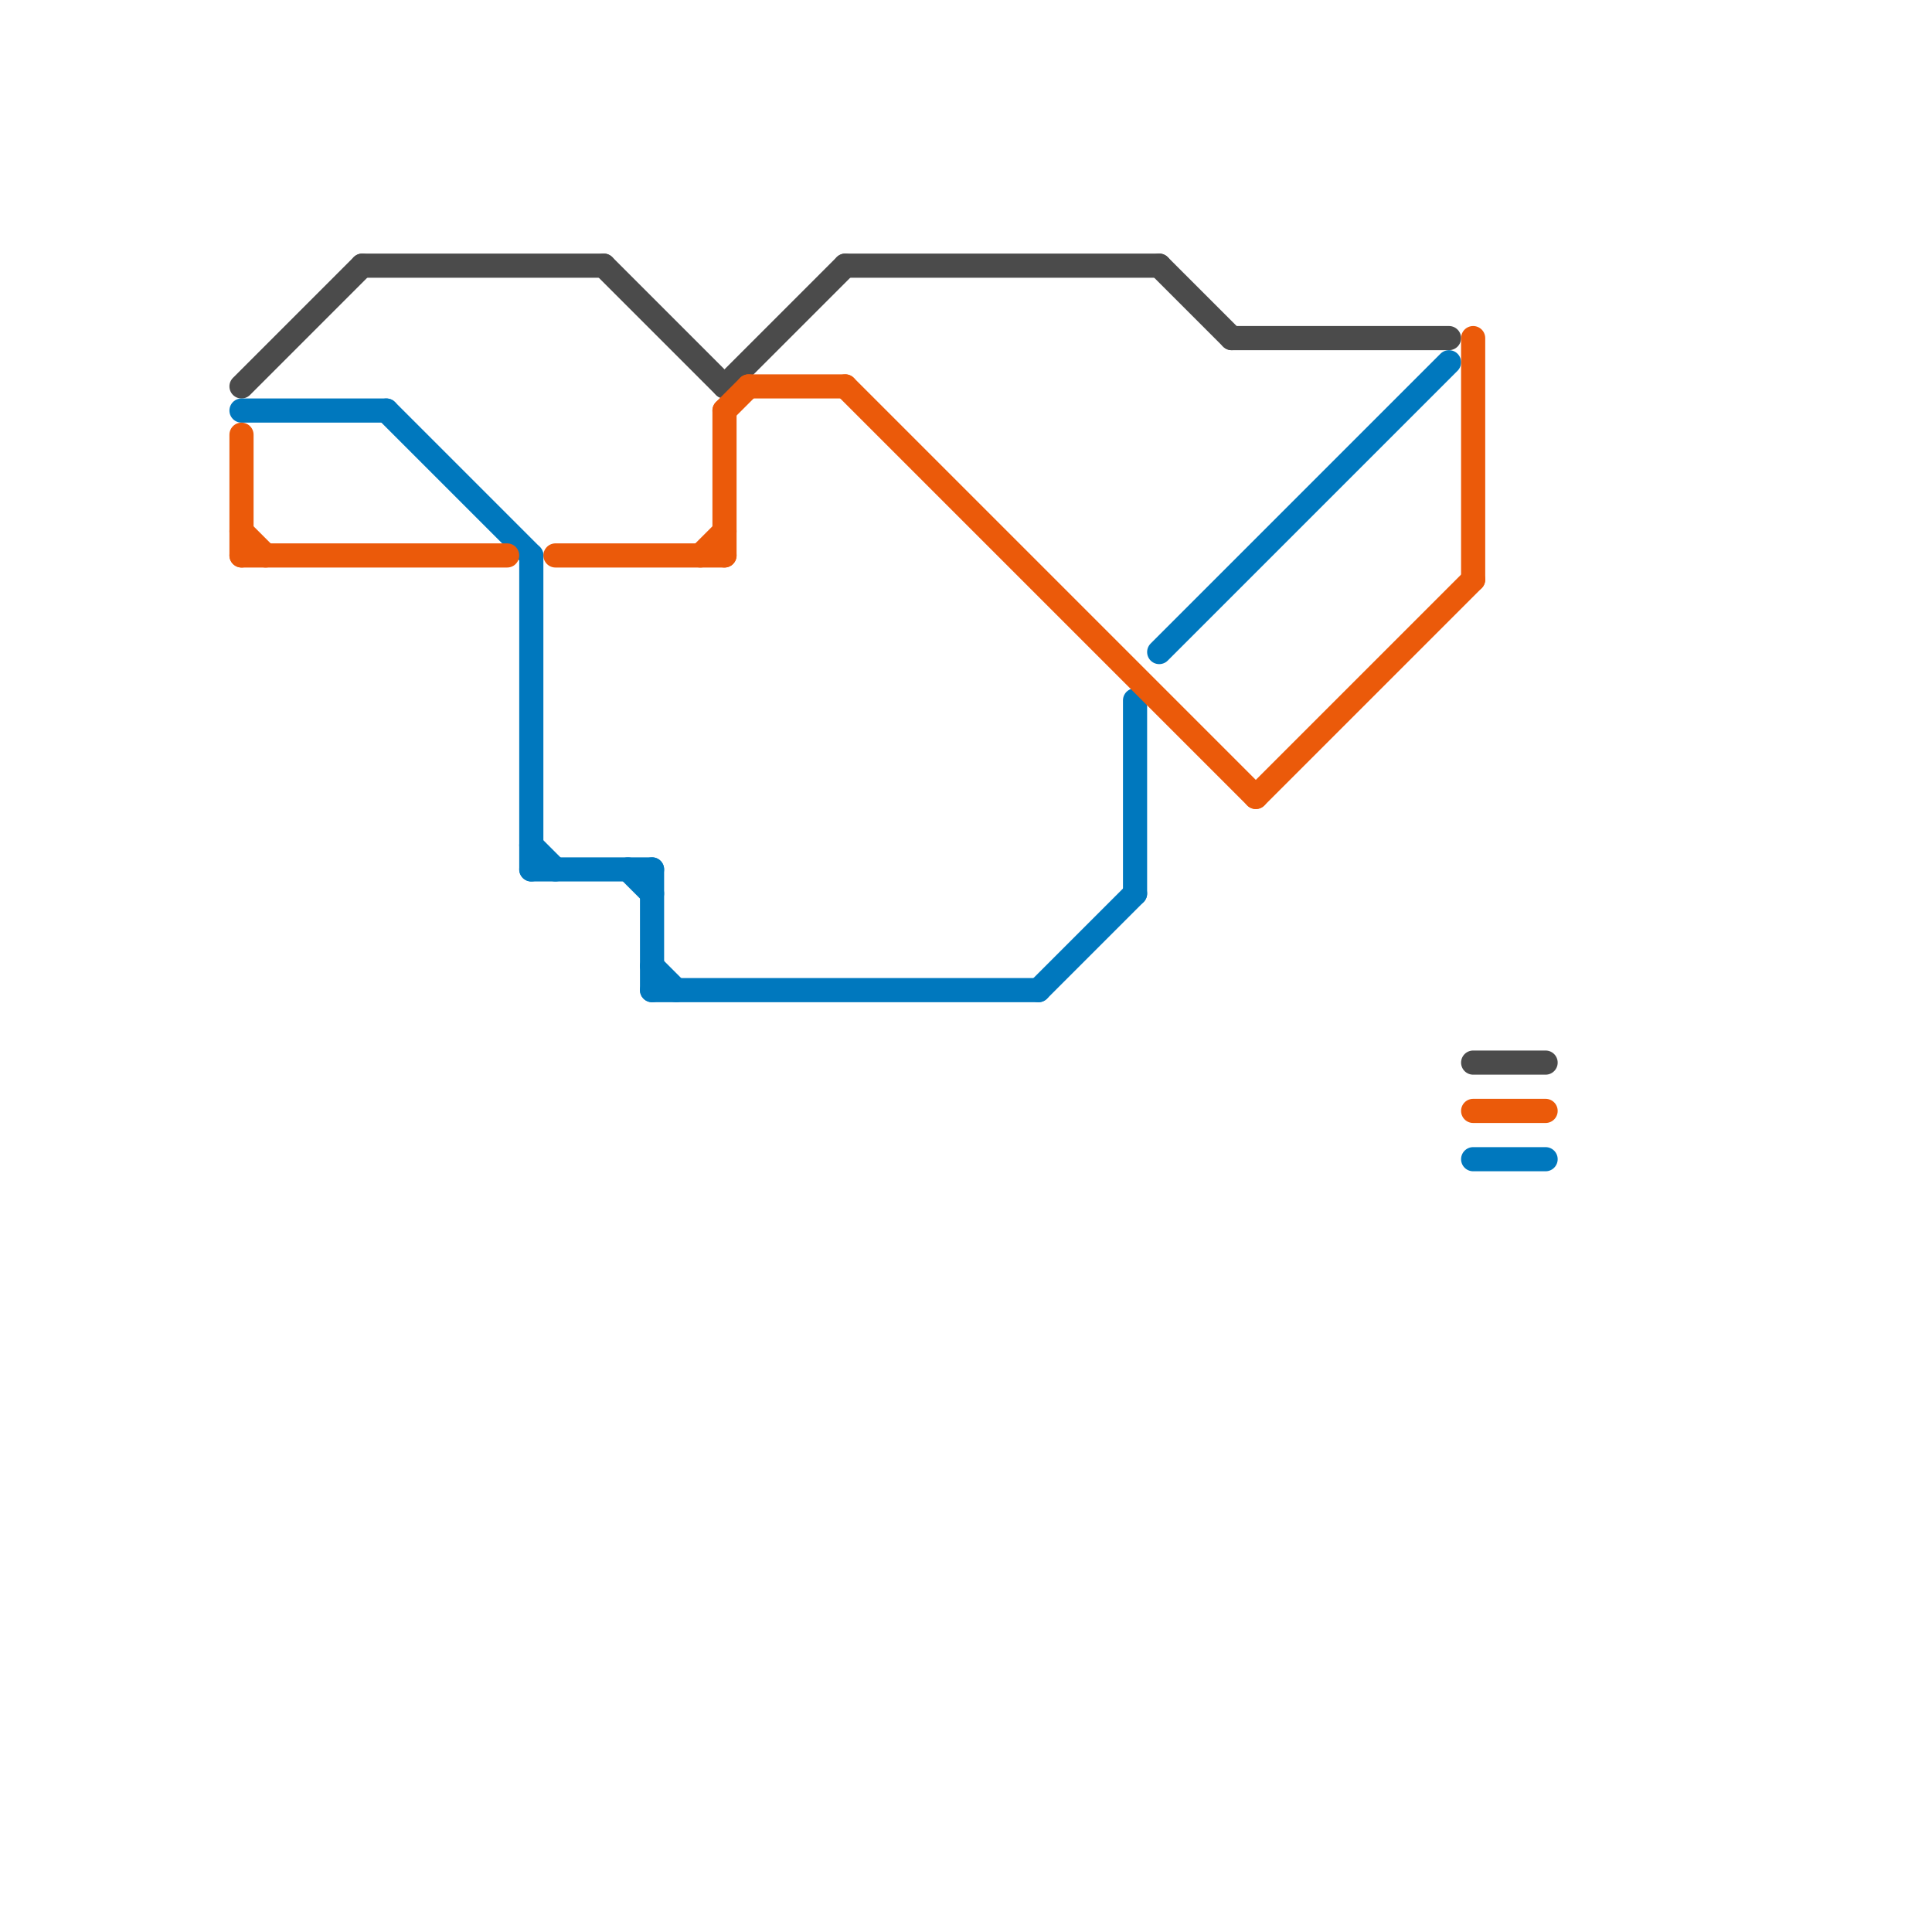 
<svg version="1.1" xmlns="http://www.w3.org/2000/svg" viewBox="0 0 80 80">
<style>text { font: 1px Helvetica; font-weight: 600; white-space: pre; dominant-baseline: central; } line { stroke-width: 1; fill: none; stroke-linecap: round; stroke-linejoin: round; } .c0 { stroke: #4b4b4b } .c1 { stroke: #0078be } .c2 { stroke: #eb5a0a }</style><defs><g id="wm-xf"><circle r="1.2" fill="#000"/><circle r="0.9" fill="#fff"/><circle r="0.6" fill="#000"/><circle r="0.3" fill="#fff"/></g><g id="wm"><circle r="0.6" fill="#000"/><circle r="0.3" fill="#fff"/></g></defs><line class="c0" x1="15" y1="11" x2="25" y2="11"/><line class="c0" x1="35" y1="11" x2="48" y2="11"/><line class="c0" x1="48" y1="11" x2="51" y2="14"/><line class="c0" x1="30" y1="16" x2="35" y2="11"/><line class="c0" x1="51" y1="14" x2="60" y2="14"/><line class="c0" x1="10" y1="16" x2="15" y2="11"/><line class="c0" x1="61" y1="44" x2="64" y2="44"/><line class="c0" x1="25" y1="11" x2="30" y2="16"/><line class="c1" x1="10" y1="17" x2="16" y2="17"/><line class="c1" x1="27" y1="41" x2="43" y2="41"/><line class="c1" x1="22" y1="23" x2="22" y2="36"/><line class="c1" x1="22" y1="36" x2="27" y2="36"/><line class="c1" x1="22" y1="35" x2="23" y2="36"/><line class="c1" x1="61" y1="48" x2="64" y2="48"/><line class="c1" x1="48" y1="27" x2="60" y2="15"/><line class="c1" x1="27" y1="36" x2="27" y2="41"/><line class="c1" x1="27" y1="40" x2="28" y2="41"/><line class="c1" x1="16" y1="17" x2="22" y2="23"/><line class="c1" x1="43" y1="41" x2="47" y2="37"/><line class="c1" x1="47" y1="29" x2="47" y2="37"/><line class="c1" x1="26" y1="36" x2="27" y2="37"/><line class="c2" x1="23" y1="23" x2="30" y2="23"/><line class="c2" x1="31" y1="16" x2="35" y2="16"/><line class="c2" x1="52" y1="33" x2="61" y2="24"/><line class="c2" x1="29" y1="23" x2="30" y2="22"/><line class="c2" x1="10" y1="18" x2="10" y2="23"/><line class="c2" x1="61" y1="46" x2="64" y2="46"/><line class="c2" x1="30" y1="17" x2="30" y2="23"/><line class="c2" x1="35" y1="16" x2="52" y2="33"/><line class="c2" x1="10" y1="22" x2="11" y2="23"/><line class="c2" x1="30" y1="17" x2="31" y2="16"/><line class="c2" x1="61" y1="14" x2="61" y2="24"/><line class="c2" x1="10" y1="23" x2="21" y2="23"/>
</svg>

